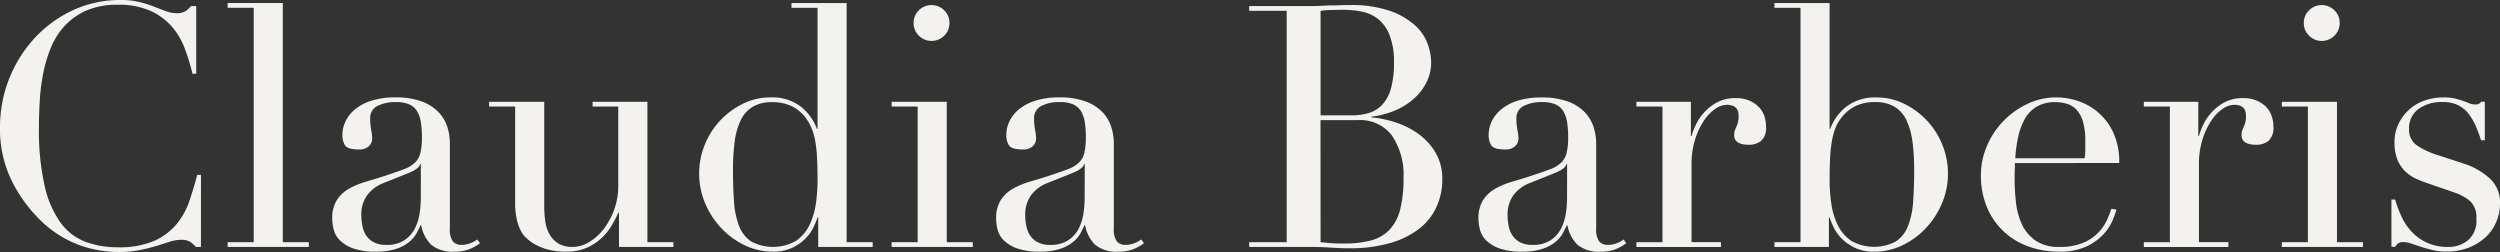 <?xml version="1.0" encoding="UTF-8"?> <svg xmlns="http://www.w3.org/2000/svg" xmlns:xlink="http://www.w3.org/1999/xlink" width="220" height="22.175" viewBox="0 0 220 22.175"><rect x="0" y="0" width="220" height="22.175" fill="#333333" stroke="none"/><defs><clipPath id="clip-path"><rect id="Rettangolo_1" data-name="Rettangolo 1" width="220" height="22.175" fill="#f3f2ee"></rect></clipPath></defs><g id="Raggruppa_2" data-name="Raggruppa 2" transform="translate(0 0)"><g id="Raggruppa_1" data-name="Raggruppa 1" transform="translate(0 0)" clip-path="url(#clip-path)"><path id="Tracciato_1" data-name="Tracciato 1" d="M17.681,21.729h-.446a2.9,2.9,0,0,0-.477-.432,1.435,1.435,0,0,0-.833-.193,3.245,3.245,0,0,0-.967.163c-.348.11-.744.234-1.191.372a14.418,14.418,0,0,1-1.5.372,9.59,9.59,0,0,1-1.846.163,10.033,10.033,0,0,1-3.647-.684,9.886,9.886,0,0,1-3.348-2.233A12.86,12.86,0,0,1,.982,15.806,10.315,10.315,0,0,1,0,11.192,11.552,11.552,0,0,1,3.037,3.363,10.742,10.742,0,0,1,6.4.908,9.835,9.835,0,0,1,10.627,0a6.779,6.779,0,0,1,1.637.178,10.327,10.327,0,0,1,1.28.4q.565.224,1.042.4a2.618,2.618,0,0,0,.923.179,1.426,1.426,0,0,0,.848-.193,3.155,3.155,0,0,0,.462-.432h.447V6.489h-.328a18.124,18.124,0,0,0-.684-2.233,6.316,6.316,0,0,0-1.161-1.95A5.508,5.508,0,0,0,13.2.938,6.87,6.87,0,0,0,10.359.417,6.771,6.771,0,0,0,7.65.908a5.694,5.694,0,0,0-1.9,1.31A6.338,6.338,0,0,0,4.51,4.123a11.582,11.582,0,0,0-.7,2.292A18.112,18.112,0,0,0,3.5,8.855q-.074,1.236-.074,2.337a22.141,22.141,0,0,0,.506,5.179,8.8,8.8,0,0,0,1.414,3.245,4.861,4.861,0,0,0,2.188,1.667,8.059,8.059,0,0,0,2.828.476,7.708,7.708,0,0,0,3.215-.566,5.446,5.446,0,0,0,1.965-1.473,6.47,6.47,0,0,0,1.131-2.054q.386-1.146.685-2.277h.327Z" transform="translate(0 0)" fill="#f3f2ee"></path><path id="Tracciato_2" data-name="Tracciato 2" d="M34.807,21.51H37.1V.882H34.807V.465h4.852V21.51H41.95v.417H34.807Z" transform="translate(-14.774 -0.198)" fill="#f3f2ee"></path><path id="Tracciato_3" data-name="Tracciato 3" d="M63.8,27.724a4.079,4.079,0,0,1-.923.521,3.4,3.4,0,0,1-1.309.223,2.93,2.93,0,0,1-2.068-.61,3.236,3.236,0,0,1-.878-1.712h-.06c-.079.178-.189.4-.327.669a2.645,2.645,0,0,1-.639.774,3.54,3.54,0,0,1-1.146.625,5.518,5.518,0,0,1-1.816.253,5.757,5.757,0,0,1-1.994-.283,3.234,3.234,0,0,1-1.161-.7,2.028,2.028,0,0,1-.551-.938,3.9,3.9,0,0,1-.134-.967,2.96,2.96,0,0,1,.417-1.667,3.088,3.088,0,0,1,1.087-1,7.226,7.226,0,0,1,1.488-.61q.819-.238,1.652-.506.982-.327,1.622-.566a2.853,2.853,0,0,0,1-.581,1.771,1.771,0,0,0,.491-.863,5.881,5.881,0,0,0,.134-1.414,8.228,8.228,0,0,0-.089-1.28,2.731,2.731,0,0,0-.327-.967,1.536,1.536,0,0,0-.685-.611,2.864,2.864,0,0,0-1.191-.208,3.417,3.417,0,0,0-1.622.342,1.17,1.17,0,0,0-.64,1.116,5.59,5.59,0,0,0,.089,1,4.5,4.5,0,0,1,.09.729.927.927,0,0,1-.3.7,1.207,1.207,0,0,1-.863.283q-.982,0-1.22-.357a1.632,1.632,0,0,1-.238-.923,2.758,2.758,0,0,1,.3-1.25,3.141,3.141,0,0,1,.878-1.057,4.384,4.384,0,0,1,1.458-.729,6.9,6.9,0,0,1,2.009-.268,6.671,6.671,0,0,1,2.292.342,3.986,3.986,0,0,1,1.488.923,3.358,3.358,0,0,1,.8,1.309A4.9,4.9,0,0,1,61.146,19v7.412a1.805,1.805,0,0,0,.268,1.161.988.988,0,0,0,.774.3,2.143,2.143,0,0,0,.684-.119,2.46,2.46,0,0,0,.685-.357Zm-5.209-6.965h-.06q-.06.387-.982.774l-2.232.893a3.259,3.259,0,0,0-1.458,1.086,2.889,2.889,0,0,0-.506,1.742,4.973,4.973,0,0,0,.09.922,2.366,2.366,0,0,0,.327.849,1.814,1.814,0,0,0,.67.61,2.293,2.293,0,0,0,1.117.238,2.77,2.77,0,0,0,1.593-.416,2.74,2.74,0,0,0,.923-1.042,4.426,4.426,0,0,0,.416-1.354,9.493,9.493,0,0,0,.1-1.324Z" transform="translate(-21.557 -6.323)" fill="#f3f2ee"></path><path id="Tracciato_4" data-name="Tracciato 4" d="M91.008,28.337H86.215V25.331h-.06a10.712,10.712,0,0,1-.639,1.206,4.864,4.864,0,0,1-.923,1.1,4.649,4.649,0,0,1-1.279.8,4.323,4.323,0,0,1-1.712.313,5.824,5.824,0,0,1-1.935-.268,4.876,4.876,0,0,1-1.161-.566,5.692,5.692,0,0,1-.461-.372,2.16,2.16,0,0,1-.462-.611,4.219,4.219,0,0,1-.357-1,6.472,6.472,0,0,1-.148-1.5V15.984H74.785v-.416h4.852v9.138a9.089,9.089,0,0,0,.1,1.429,3.128,3.128,0,0,0,.4,1.146,2.222,2.222,0,0,0,.775.774,2.425,2.425,0,0,0,1.25.283,2.8,2.8,0,0,0,1.354-.387,4.428,4.428,0,0,0,1.28-1.1,6.287,6.287,0,0,0,.967-1.712,6.175,6.175,0,0,0,.387-2.247V15.984H83.894v-.416h4.822V27.921h2.291Z" transform="translate(-31.744 -6.608)" fill="#f3f2ee"></path><path id="Tracciato_5" data-name="Tracciato 5" d="M115.028.465h4.852V21.51h2.292v.417H117.38v-2.59h-.059a8.372,8.372,0,0,1-.357.863,3.689,3.689,0,0,1-.7.982A4.105,4.105,0,0,1,115.1,22a3.873,3.873,0,0,1-1.711.342,5.675,5.675,0,0,1-2.486-.565,6.912,6.912,0,0,1-2.068-1.518,7.328,7.328,0,0,1-1.414-2.188,6.754,6.754,0,0,1-.014-5.164,6.843,6.843,0,0,1,3.363-3.587,5.444,5.444,0,0,1,2.411-.551,4.135,4.135,0,0,1,2.65.8,4.357,4.357,0,0,1,1.428,1.965h.06V.882h-2.292ZM109.879,15.11q0,1.548.089,2.813a7.2,7.2,0,0,0,.447,2.158,2.87,2.87,0,0,0,1.072,1.37,4.1,4.1,0,0,0,3.944-.06,3.629,3.629,0,0,0,1.175-1.384,6.292,6.292,0,0,0,.566-1.89,14.34,14.34,0,0,0,.149-2.024q0-1.161-.045-2.009a11.911,11.911,0,0,0-.164-1.5,5.1,5.1,0,0,0-.327-1.131,4.949,4.949,0,0,0-.506-.893,3.52,3.52,0,0,0-1.161-.982,3.8,3.8,0,0,0-1.816-.387,3.188,3.188,0,0,0-1.711.417,2.777,2.777,0,0,0-1.042,1.191,6.241,6.241,0,0,0-.521,1.86,18.279,18.279,0,0,0-.148,2.456" transform="translate(-45.376 -0.198)" fill="#f3f2ee"></path><path id="Tracciato_6" data-name="Tracciato 6" d="M136.33,21.643h2.292V9.705H136.33V9.289h4.851V21.643h2.292v.416H136.33Zm1.934-19.289a1.52,1.52,0,0,1,.462-1.116,1.581,1.581,0,0,1,2.233,0,1.522,1.522,0,0,1,.461,1.116,1.52,1.52,0,0,1-.461,1.116,1.581,1.581,0,0,1-2.233,0,1.518,1.518,0,0,1-.462-1.116" transform="translate(-57.867 -0.33)" fill="#f3f2ee"></path><path id="Tracciato_7" data-name="Tracciato 7" d="M165.318,27.724a4.091,4.091,0,0,1-.923.521,3.4,3.4,0,0,1-1.309.223,2.932,2.932,0,0,1-2.069-.61,3.24,3.24,0,0,1-.878-1.712h-.06c-.079.178-.189.4-.327.669a2.663,2.663,0,0,1-.639.774,3.543,3.543,0,0,1-1.147.625,5.515,5.515,0,0,1-1.815.253,5.755,5.755,0,0,1-1.994-.283,3.229,3.229,0,0,1-1.161-.7,2.018,2.018,0,0,1-.551-.938,3.9,3.9,0,0,1-.134-.967,2.955,2.955,0,0,1,.417-1.667,3.091,3.091,0,0,1,1.086-1,7.226,7.226,0,0,1,1.488-.61q.819-.238,1.653-.506.982-.327,1.622-.566a2.856,2.856,0,0,0,1-.581,1.767,1.767,0,0,0,.492-.863,5.915,5.915,0,0,0,.134-1.414,8.232,8.232,0,0,0-.089-1.28,2.72,2.72,0,0,0-.327-.967,1.533,1.533,0,0,0-.685-.611,2.862,2.862,0,0,0-1.191-.208,3.414,3.414,0,0,0-1.622.342,1.169,1.169,0,0,0-.64,1.116,5.588,5.588,0,0,0,.089,1,4.516,4.516,0,0,1,.09.729.927.927,0,0,1-.3.7,1.208,1.208,0,0,1-.863.283q-.983,0-1.221-.357a1.637,1.637,0,0,1-.238-.923,2.758,2.758,0,0,1,.3-1.25,3.148,3.148,0,0,1,.878-1.057,4.387,4.387,0,0,1,1.459-.729,6.892,6.892,0,0,1,2.009-.268,6.667,6.667,0,0,1,2.292.342,3.981,3.981,0,0,1,1.488.923,3.351,3.351,0,0,1,.8,1.309A4.9,4.9,0,0,1,162.668,19v7.412a1.805,1.805,0,0,0,.268,1.161.988.988,0,0,0,.774.3,2.145,2.145,0,0,0,.684-.119,2.468,2.468,0,0,0,.685-.357Zm-5.209-6.965h-.06q-.06.387-.982.774l-2.232.893a3.261,3.261,0,0,0-1.459,1.086,2.893,2.893,0,0,0-.506,1.742,4.975,4.975,0,0,0,.09.922,2.355,2.355,0,0,0,.327.849,1.814,1.814,0,0,0,.67.61,2.29,2.29,0,0,0,1.117.238,2.769,2.769,0,0,0,1.592-.416,2.735,2.735,0,0,0,.923-1.042A4.394,4.394,0,0,0,160,25.06a9.414,9.414,0,0,0,.1-1.324Z" transform="translate(-64.65 -6.323)" fill="#f3f2ee"></path><path id="Tracciato_8" data-name="Tracciato 8" d="M191,21.642h3.3V1.281H191V.864h5.209c.3,0,.6,0,.908-.015s.62-.024.938-.044c.317,0,.625,0,.922-.015s.585-.015.863-.015a10.382,10.382,0,0,1,3.572.521,6.461,6.461,0,0,1,2.2,1.28,4.057,4.057,0,0,1,1.1,1.637,5.02,5.02,0,0,1,.3,1.592,3.9,3.9,0,0,1-.432,1.816,4.845,4.845,0,0,1-1.161,1.458,6.091,6.091,0,0,1-1.682,1.012,7.566,7.566,0,0,1-1.994.506v.059a9.391,9.391,0,0,1,2.188.462,7.249,7.249,0,0,1,2.024,1.042,5.36,5.36,0,0,1,1.473,1.652,4.454,4.454,0,0,1,.565,2.262,5.879,5.879,0,0,1-.506,2.456,5.154,5.154,0,0,1-1.518,1.92,7.549,7.549,0,0,1-2.56,1.265,12.644,12.644,0,0,1-3.6.462q-.418,0-.818-.016t-.849-.044c-.3-.02-.605-.035-.923-.045s-.654-.014-1.012-.014H191Zm6.281-11.163h2.738a5.193,5.193,0,0,0,1.518-.208,2.645,2.645,0,0,0,1.175-.729,3.473,3.473,0,0,0,.759-1.414,8.029,8.029,0,0,0,.268-2.262,6.4,6.4,0,0,0-.4-2.485,3.365,3.365,0,0,0-1.042-1.415,3.434,3.434,0,0,0-1.429-.624,8.43,8.43,0,0,0-1.562-.149c-.357,0-.719.006-1.087.015a7.83,7.83,0,0,0-.938.074Zm0,11.163q.357.029.788.074c.287.03.7.044,1.236.044a9.321,9.321,0,0,0,2.4-.268,3.439,3.439,0,0,0,1.637-.938,4.016,4.016,0,0,0,.938-1.771,10.807,10.807,0,0,0,.3-2.768,6.19,6.19,0,0,0-1.012-3.751A3.5,3.5,0,0,0,200.55,10.9h-3.274Z" transform="translate(-81.071 -0.329)" fill="#f3f2ee"></path><path id="Tracciato_9" data-name="Tracciato 9" d="M239.069,27.724a4.087,4.087,0,0,1-.923.521,3.406,3.406,0,0,1-1.31.223,2.932,2.932,0,0,1-2.069-.61,3.236,3.236,0,0,1-.878-1.712h-.06c-.079.178-.189.4-.327.669a2.666,2.666,0,0,1-.64.774,3.54,3.54,0,0,1-1.146.625,5.519,5.519,0,0,1-1.816.253,5.755,5.755,0,0,1-1.994-.283,3.239,3.239,0,0,1-1.161-.7,2.022,2.022,0,0,1-.55-.938,3.878,3.878,0,0,1-.135-.967,2.96,2.96,0,0,1,.417-1.667,3.092,3.092,0,0,1,1.087-1,7.2,7.2,0,0,1,1.488-.61q.819-.238,1.652-.506.982-.327,1.622-.566a2.861,2.861,0,0,0,1-.581,1.772,1.772,0,0,0,.492-.863,5.916,5.916,0,0,0,.134-1.414,8.228,8.228,0,0,0-.089-1.28,2.731,2.731,0,0,0-.327-.967,1.532,1.532,0,0,0-.685-.611,2.859,2.859,0,0,0-1.19-.208,3.417,3.417,0,0,0-1.622.342,1.17,1.17,0,0,0-.64,1.116,5.591,5.591,0,0,0,.089,1,4.5,4.5,0,0,1,.09.729.925.925,0,0,1-.3.7,1.206,1.206,0,0,1-.863.283q-.982,0-1.22-.357a1.633,1.633,0,0,1-.238-.923,2.751,2.751,0,0,1,.3-1.25,3.141,3.141,0,0,1,.878-1.057,4.384,4.384,0,0,1,1.458-.729A6.9,6.9,0,0,1,231.6,14.9a6.669,6.669,0,0,1,2.292.342,3.986,3.986,0,0,1,1.488.923,3.364,3.364,0,0,1,.8,1.309A4.912,4.912,0,0,1,236.42,19v7.412a1.809,1.809,0,0,0,.268,1.161.99.99,0,0,0,.774.3,2.146,2.146,0,0,0,.685-.119,2.476,2.476,0,0,0,.685-.357Zm-5.209-6.965h-.06q-.06.387-.982.774l-2.232.893a3.261,3.261,0,0,0-1.459,1.086,2.9,2.9,0,0,0-.506,1.742,4.974,4.974,0,0,0,.09.922,2.355,2.355,0,0,0,.327.849,1.818,1.818,0,0,0,.67.61,2.293,2.293,0,0,0,1.117.238,2.772,2.772,0,0,0,1.592-.416,2.729,2.729,0,0,0,.923-1.042,4.4,4.4,0,0,0,.417-1.354,9.495,9.495,0,0,0,.1-1.324Z" transform="translate(-95.955 -6.323)" fill="#f3f2ee"></path><path id="Tracciato_10" data-name="Tracciato 10" d="M250.214,27.679h2.292V15.742h-2.292v-.417h4.792v3.007h.06a5.919,5.919,0,0,1,.387-1.012,4.428,4.428,0,0,1,.744-1.087,4.226,4.226,0,0,1,1.146-.878A3.4,3.4,0,0,1,258.965,15a2.948,2.948,0,0,1,1.191.223,2.581,2.581,0,0,1,.834.566,2.083,2.083,0,0,1,.476.788,2.817,2.817,0,0,1,.149.893,1.549,1.549,0,0,1-.447,1.309,1.712,1.712,0,0,1-1.042.327q-1.31,0-1.31-.833a1.261,1.261,0,0,1,.06-.432q.059-.163.134-.327a2.716,2.716,0,0,0,.134-.372,2.282,2.282,0,0,0,.059-.6q0-.951-1.042-.953a1.842,1.842,0,0,0-1.012.357,3.739,3.739,0,0,0-1,1.042,6.519,6.519,0,0,0-.774,1.652,7.194,7.194,0,0,0-.313,2.218v6.817h2.589V28.1h-7.442Z" transform="translate(-106.207 -6.366)" fill="#f3f2ee"></path><path id="Tracciato_11" data-name="Tracciato 11" d="M271.316,21.51h2.292V.882h-2.292V.465h4.852V11.538h.059a4.35,4.35,0,0,1,1.429-1.965,4.132,4.132,0,0,1,2.649-.8,5.443,5.443,0,0,1,2.411.551,6.843,6.843,0,0,1,3.363,3.587,6.748,6.748,0,0,1-.014,5.164,7.328,7.328,0,0,1-1.414,2.188,6.912,6.912,0,0,1-2.068,1.518,5.675,5.675,0,0,1-2.486.565A3.871,3.871,0,0,1,278.385,22a4.094,4.094,0,0,1-1.161-.818,3.653,3.653,0,0,1-.7-.982,7.992,7.992,0,0,1-.357-.863h-.059v2.59h-4.792Zm12.293-6.4a18.276,18.276,0,0,0-.149-2.456,6.258,6.258,0,0,0-.521-1.86A2.781,2.781,0,0,0,281.9,9.6a3.188,3.188,0,0,0-1.711-.417,3.8,3.8,0,0,0-1.816.387,3.52,3.52,0,0,0-1.161.982,3.67,3.67,0,0,0-.521.893,5.685,5.685,0,0,0-.313,1.131,12.023,12.023,0,0,0-.164,1.5q-.044.848-.044,2.009a14.251,14.251,0,0,0,.149,2.024,6.259,6.259,0,0,0,.566,1.89,3.618,3.618,0,0,0,1.175,1.384,4.1,4.1,0,0,0,3.944.06,2.872,2.872,0,0,0,1.071-1.37,7.194,7.194,0,0,0,.447-2.158q.089-1.266.089-2.813" transform="translate(-115.164 -0.198)" fill="#f3f2ee"></path><path id="Tracciato_12" data-name="Tracciato 12" d="M305.87,20.67c0,.2-.005.4-.015.609s-.015.472-.015.789a18.6,18.6,0,0,0,.119,2.054,6.165,6.165,0,0,0,.521,1.935,3.611,3.611,0,0,0,1.191,1.428,3.525,3.525,0,0,0,2.1.566,5.22,5.22,0,0,0,2.158-.387,3.959,3.959,0,0,0,1.339-.938A4.065,4.065,0,0,0,314,25.61q.237-.565.357-.923l.447.089a8.57,8.57,0,0,1-.342.938,4.327,4.327,0,0,1-.8,1.22,4.886,4.886,0,0,1-1.488,1.072,5.515,5.515,0,0,1-2.426.46,7.763,7.763,0,0,1-2.753-.476,6.279,6.279,0,0,1-2.188-1.369,6.175,6.175,0,0,1-1.428-2.128,7.19,7.19,0,0,1-.507-2.753,6.5,6.5,0,0,1,.521-2.545,7.157,7.157,0,0,1,3.557-3.721,5.9,5.9,0,0,1,4.405-.283,5.195,5.195,0,0,1,3.14,2.738,6.092,6.092,0,0,1,.551,2.739ZM312,20.252a5.493,5.493,0,0,0,.06-.774v-.744a6.03,6.03,0,0,0-.193-1.667,2.73,2.73,0,0,0-.536-1.042,1.9,1.9,0,0,0-.833-.551,3.337,3.337,0,0,0-1.057-.163,3.139,3.139,0,0,0-1.667.4,2.955,2.955,0,0,0-1.042,1.087,5.593,5.593,0,0,0-.581,1.578,12.388,12.388,0,0,0-.253,1.875Z" transform="translate(-128.554 -6.322)" fill="#f3f2ee"></path><path id="Tracciato_13" data-name="Tracciato 13" d="M327.793,27.679h2.292V15.742h-2.292v-.417h4.792v3.007h.06a5.913,5.913,0,0,1,.387-1.012,4.428,4.428,0,0,1,.744-1.087,4.228,4.228,0,0,1,1.146-.878A3.4,3.4,0,0,1,336.544,15a2.949,2.949,0,0,1,1.191.223,2.581,2.581,0,0,1,.834.566,2.083,2.083,0,0,1,.476.788,2.817,2.817,0,0,1,.149.893,1.549,1.549,0,0,1-.447,1.309,1.712,1.712,0,0,1-1.042.327q-1.311,0-1.31-.833a1.262,1.262,0,0,1,.06-.432q.059-.163.134-.327a2.712,2.712,0,0,0,.134-.372,2.281,2.281,0,0,0,.059-.6q0-.951-1.042-.953a1.842,1.842,0,0,0-1.012.357,3.738,3.738,0,0,0-1,1.042,6.517,6.517,0,0,0-.773,1.652,7.194,7.194,0,0,0-.312,2.218v6.817h2.589V28.1h-7.442Z" transform="translate(-139.136 -6.366)" fill="#f3f2ee"></path><path id="Tracciato_14" data-name="Tracciato 14" d="M348.894,21.643h2.292V9.705h-2.292V9.289h4.852V21.643h2.292v.416h-7.144Zm1.934-19.289a1.52,1.52,0,0,1,.462-1.116,1.581,1.581,0,0,1,2.233,0,1.522,1.522,0,0,1,.461,1.116,1.52,1.52,0,0,1-.461,1.116,1.581,1.581,0,0,1-2.233,0,1.518,1.518,0,0,1-.462-1.116" transform="translate(-148.093 -0.33)" fill="#f3f2ee"></path><path id="Tracciato_15" data-name="Tracciato 15" d="M365.65,23.884h.327a11.145,11.145,0,0,0,.536,1.444,5.1,5.1,0,0,0,.878,1.339,4.321,4.321,0,0,0,1.355,1,4.419,4.419,0,0,0,1.934.387,2.682,2.682,0,0,0,1.7-.581,2.249,2.249,0,0,0,.744-1.89,1.923,1.923,0,0,0-.58-1.592,4.546,4.546,0,0,0-1.354-.73l-2.322-.8q-.447-.148-.968-.372a3.491,3.491,0,0,1-.967-.625,3.042,3.042,0,0,1-.729-1.027,3.917,3.917,0,0,1-.283-1.607,3.665,3.665,0,0,1,.327-1.548,3.951,3.951,0,0,1,2.247-2.084,4.82,4.82,0,0,1,1.712-.3,4.34,4.34,0,0,1,1.057.1c.268.07.5.139.7.208s.376.139.536.208a1.4,1.4,0,0,0,.565.1.519.519,0,0,0,.476-.238h.328v3.393h-.328a12.884,12.884,0,0,0-.476-1.265,5.126,5.126,0,0,0-.64-1.087,2.6,2.6,0,0,0-.923-.744,2.944,2.944,0,0,0-1.295-.268,3.436,3.436,0,0,0-2.218.64,2.092,2.092,0,0,0-.789,1.712,1.676,1.676,0,0,0,.67,1.443,6.984,6.984,0,0,0,1.979.908l2.173.715a6.259,6.259,0,0,1,2.292,1.309,2.871,2.871,0,0,1,.893,2.2,4.178,4.178,0,0,1-.313,1.578,3.837,3.837,0,0,1-.923,1.355,4.71,4.71,0,0,1-1.488.938,5.3,5.3,0,0,1-2.009.357,5.065,5.065,0,0,1-1.205-.134q-.551-.134-1.012-.283t-.848-.283a2.2,2.2,0,0,0-.715-.134.7.7,0,0,0-.477.134,1.263,1.263,0,0,0-.238.283h-.327Z" transform="translate(-155.205 -6.323)" fill="#f3f2ee"></path></g></g></svg> 